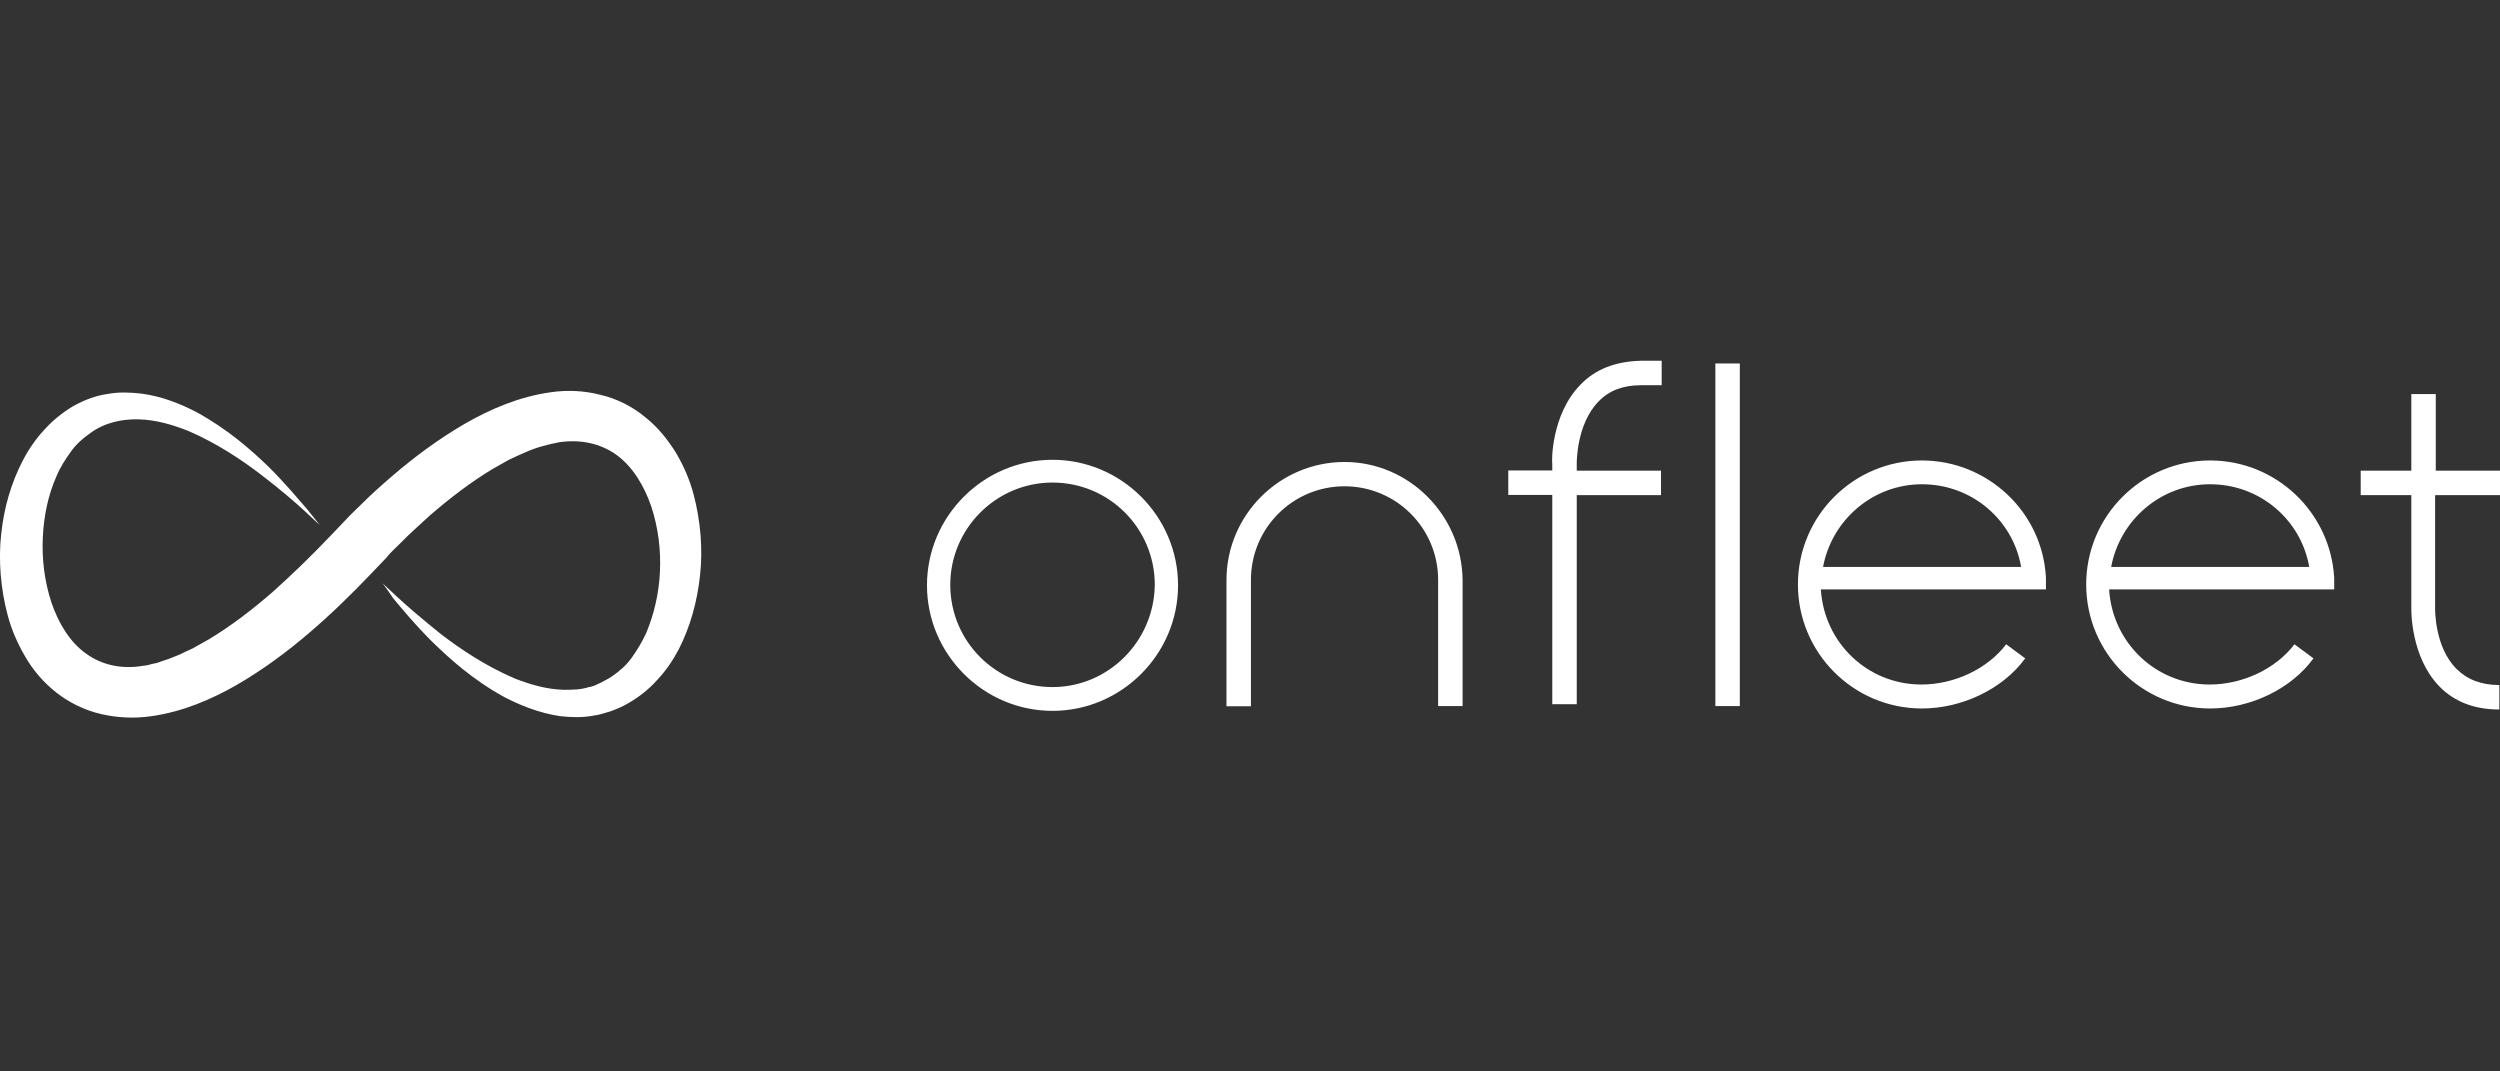 <svg xmlns="http://www.w3.org/2000/svg" fill="none" viewBox="0 0 140 60" height="60" width="140"><rect x="0" y="0" width="140" height="60" fill="#333333" stroke="none"/><g clip-path="url(#clip0_813_5501)"><g clip-path="url(#clip1_813_5501)"><path fill="white" d="M58.941 25.748C55.07 25.748 51.911 28.916 51.911 32.778C51.911 36.64 55.079 39.808 58.941 39.808C62.804 39.808 65.971 36.64 65.971 32.778C65.971 28.916 62.804 25.748 58.941 25.748ZM58.941 38.476C55.774 38.476 53.215 35.917 53.215 32.749C53.215 29.61 55.774 27.023 58.941 27.023C62.109 27.023 64.668 29.581 64.668 32.749C64.63 35.917 62.071 38.476 58.941 38.476ZM114.572 32.359C114.392 28.678 111.309 25.786 107.628 25.786C103.794 25.786 100.684 28.896 100.684 32.73C100.684 36.564 103.794 39.675 107.628 39.675C109.882 39.675 112.165 38.581 113.412 36.868L112.346 36.079C111.309 37.449 109.454 38.333 107.599 38.333C104.584 38.333 102.149 35.993 101.968 33.006H114.572V32.359ZM102.091 31.75C102.577 29.134 104.86 27.118 107.637 27.118C110.406 27.118 112.727 29.096 113.183 31.75H102.091ZM130.715 32.359C130.506 28.678 127.453 25.786 123.771 25.786C119.937 25.786 116.827 28.896 116.827 32.73C116.827 36.564 119.937 39.675 123.771 39.675C126.026 39.675 128.309 38.581 129.555 36.868L128.489 36.079C127.453 37.449 125.598 38.333 123.743 38.333C120.727 38.333 118.292 35.993 118.111 33.006H130.715V32.359ZM118.225 31.75C118.71 29.134 120.993 27.118 123.771 27.118C126.539 27.118 128.86 29.096 129.317 31.75H118.225ZM88.507 21.543C86.861 23.217 86.89 25.871 86.928 25.986V26.347H84.464V27.717H86.928V39.437H88.298V27.726H93.016V26.357H88.298V25.957C88.298 25.928 88.269 23.769 89.516 22.485C90.096 21.876 90.885 21.572 91.894 21.572H93.054V20.202H91.894C90.486 20.24 89.354 20.658 88.507 21.543ZM136.404 27.726H140V26.357H136.404V22.066H135.034V26.357H132.199V27.726H135.034V34.09C135.034 34.214 135.006 36.773 136.585 38.419C137.441 39.303 138.564 39.732 139.962 39.732V38.362C138.954 38.362 138.164 38.057 137.555 37.449C136.338 36.231 136.366 34.129 136.366 34.072V27.736H136.404V27.726ZM96.06 20.354H97.43V39.541H96.06V20.354ZM75.294 25.871C71.669 25.871 68.683 28.83 68.683 32.483V39.551H70.052V32.473C70.052 29.581 72.392 27.232 75.294 27.232C78.186 27.232 80.535 29.572 80.535 32.473V39.541H81.905V32.473C81.867 28.858 78.909 25.871 75.294 25.871Z" clip-rule="evenodd" fill-rule="evenodd"></path><path fill="white" d="M21.423 32.664C21.423 32.664 21.727 32.94 22.241 33.425C22.793 33.938 23.611 34.642 24.676 35.498C25.742 36.316 27.14 37.268 28.814 37.991C29.671 38.324 30.584 38.6 31.554 38.628C32.039 38.628 32.524 38.628 32.981 38.476C33.228 38.447 33.438 38.324 33.647 38.229C33.856 38.105 34.075 38.019 34.284 37.867C34.684 37.591 35.074 37.258 35.378 36.83C35.683 36.402 35.958 35.946 36.196 35.432C36.624 34.395 36.9 33.244 36.957 32.017C37.014 30.79 36.862 29.553 36.472 28.364C36.073 27.203 35.435 26.138 34.522 25.472C33.637 24.835 32.515 24.587 31.297 24.768C30.688 24.892 30.051 25.044 29.442 25.32C29.138 25.443 28.833 25.596 28.5 25.748C28.196 25.928 27.892 26.081 27.587 26.262C26.369 26.994 25.18 27.907 24.058 28.878C23.506 29.391 22.935 29.886 22.412 30.428C22.136 30.704 21.86 30.942 21.623 31.246L20.805 32.102C19.739 33.225 18.521 34.414 17.304 35.451C16.058 36.516 14.745 37.487 13.28 38.343C11.853 39.161 10.236 39.865 8.438 40.112C7.553 40.236 6.611 40.207 5.67 39.989C4.756 39.779 3.872 39.351 3.139 38.771C2.407 38.191 1.826 37.496 1.408 36.764C0.98 36.031 0.647 35.27 0.438 34.48C0.228 33.719 0.105 32.93 0.038 32.169C-0.019 31.408 -0.019 30.647 0.067 29.914C0.219 28.449 0.618 27.051 1.284 25.776C1.617 25.139 2.017 24.559 2.502 24.045C2.959 23.531 3.539 23.075 4.119 22.732C4.728 22.399 5.365 22.152 6.003 22.066C6.64 21.943 7.277 21.971 7.886 22.038C9.075 22.19 10.112 22.618 10.997 23.075C12.766 24.045 14.041 25.177 15.049 26.147C16.02 27.118 16.724 27.974 17.209 28.526C17.665 29.106 17.913 29.41 17.913 29.41C17.913 29.41 17.608 29.134 17.095 28.649C16.543 28.136 15.725 27.432 14.659 26.613C13.594 25.795 12.195 24.844 10.521 24.121C9.665 23.788 8.752 23.512 7.782 23.484C6.84 23.455 5.86 23.665 5.07 24.245C4.671 24.521 4.281 24.854 3.976 25.282C3.672 25.71 3.368 26.166 3.158 26.68C2.702 27.717 2.454 28.868 2.397 30.095C2.34 31.322 2.492 32.559 2.882 33.748C3.282 34.909 3.919 35.974 4.833 36.611C5.717 37.249 6.84 37.496 8.057 37.277C8.21 37.277 8.362 37.22 8.514 37.182C8.666 37.154 8.818 37.125 8.971 37.059L9.427 36.906L9.884 36.726C10.036 36.669 10.188 36.602 10.34 36.516L10.797 36.307C11.101 36.126 11.406 35.974 11.71 35.793C12.928 35.061 14.117 34.148 15.24 33.177C16.362 32.169 17.399 31.17 18.531 29.981L19.349 29.125C19.625 28.82 19.929 28.545 20.205 28.269C20.785 27.688 21.394 27.146 22.003 26.623C23.249 25.558 24.562 24.587 26.027 23.731C27.454 22.913 29.071 22.209 30.869 21.962C31.754 21.838 32.696 21.867 33.637 22.114C34.55 22.323 35.435 22.78 36.13 23.36C36.862 23.94 37.404 24.635 37.861 25.367C38.289 26.1 38.622 26.861 38.831 27.65C39.041 28.411 39.164 29.201 39.231 29.962C39.288 30.723 39.288 31.484 39.202 32.217C39.05 33.681 38.651 35.108 38.013 36.355C37.68 36.992 37.281 37.572 36.796 38.086C36.339 38.6 35.759 39.056 35.15 39.399C34.846 39.579 34.541 39.703 34.208 39.827C33.875 39.922 33.571 40.036 33.238 40.074C32.6 40.198 31.963 40.169 31.354 40.103C30.165 39.922 29.128 39.494 28.244 39.037C26.474 38.067 25.2 36.906 24.191 35.926C23.221 34.956 22.517 34.1 22.032 33.52C21.661 32.968 21.423 32.664 21.423 32.664Z" clip-rule="evenodd" fill-rule="evenodd"></path></g></g><defs><clipPath id="clip0_813_5501"><rect fill="white" height="60" width="140"></rect></clipPath><clipPath id="clip1_813_5501"><rect transform="translate(0 5.267)" fill="white" height="49.467" width="140"></rect></clipPath></defs></svg>